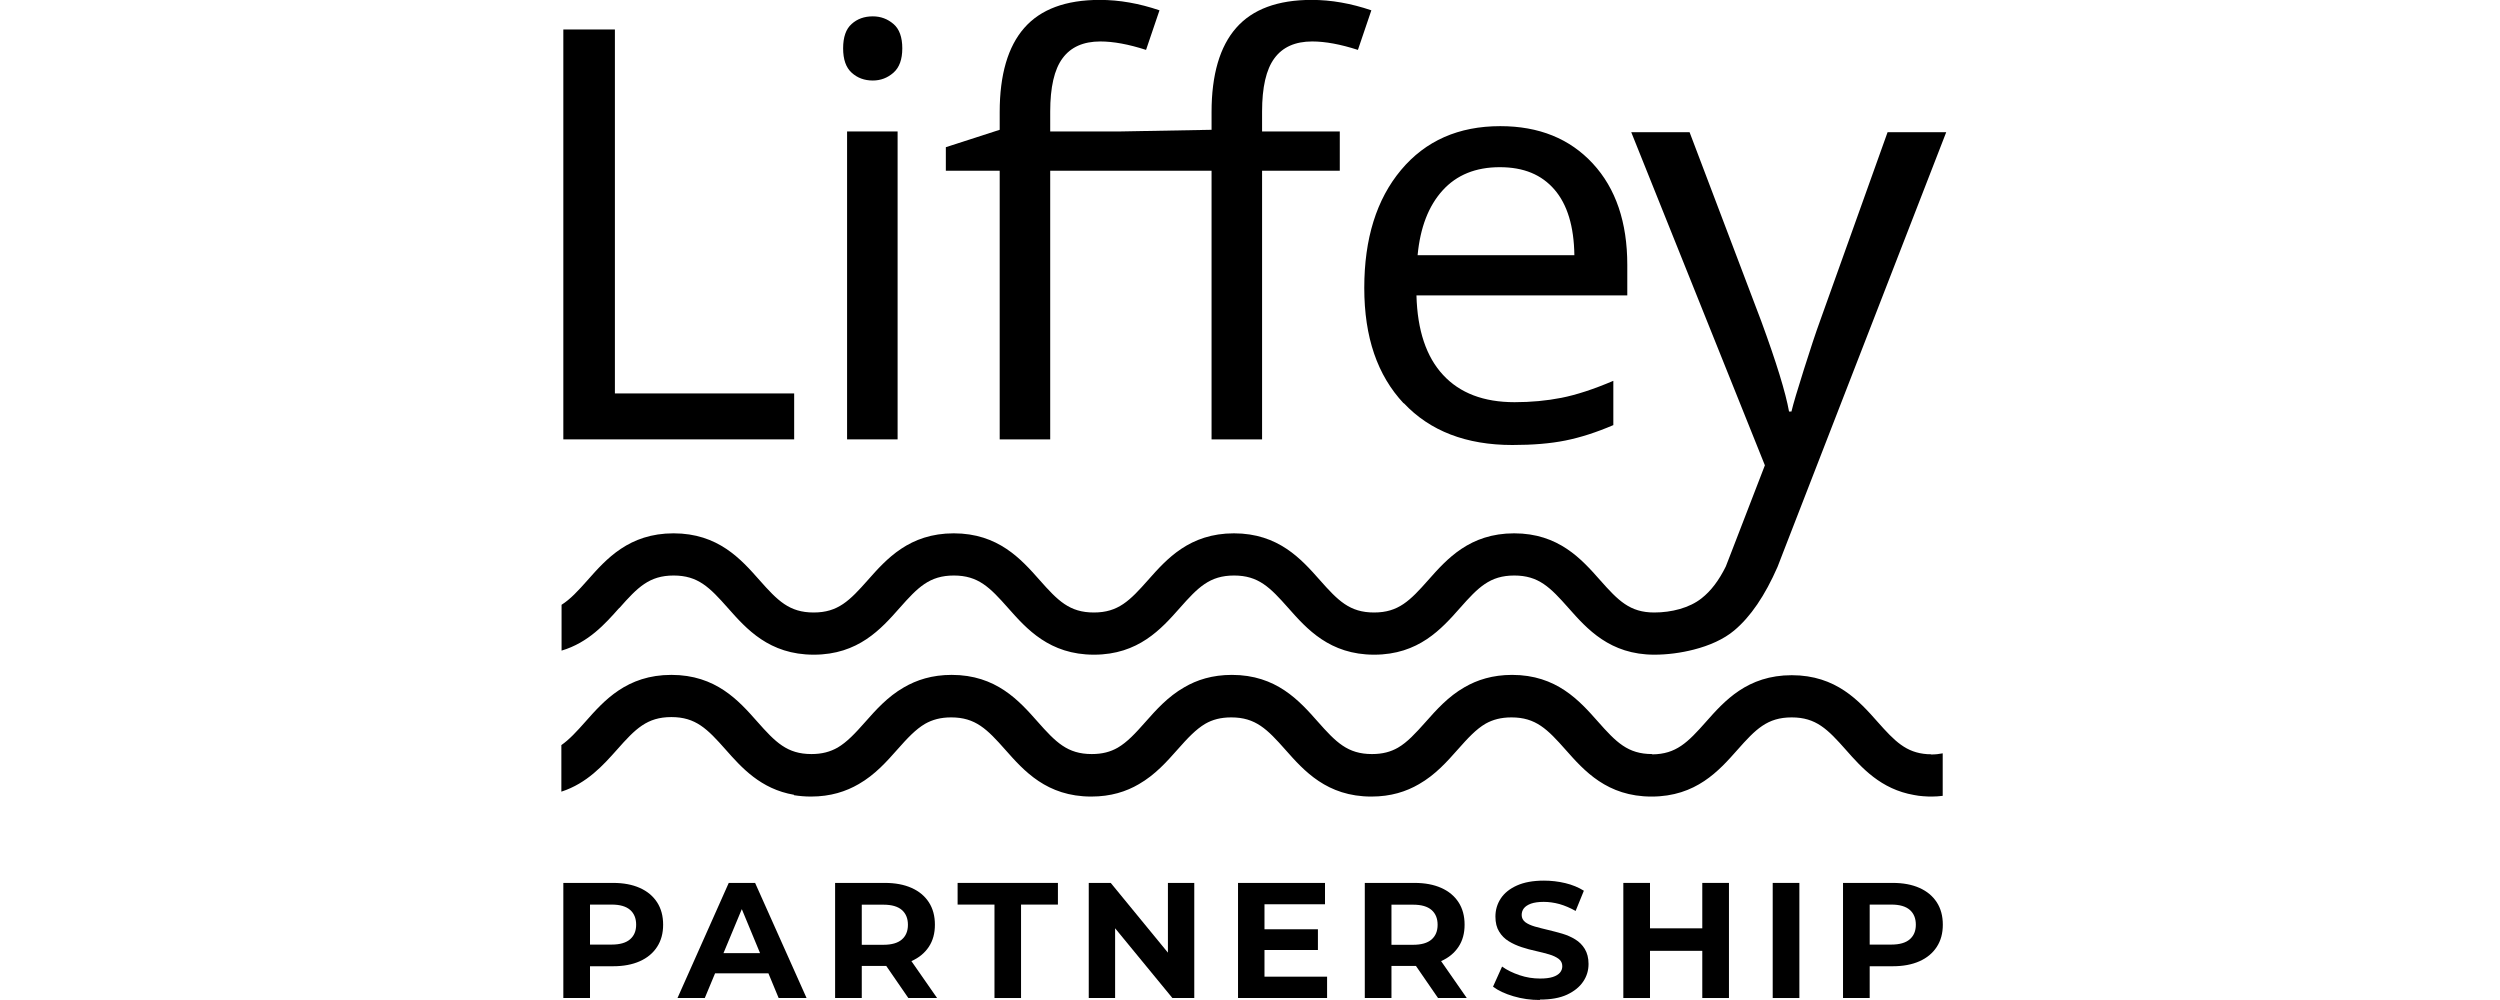 <?xml version="1.0" encoding="UTF-8"?>
<svg xmlns="http://www.w3.org/2000/svg" id="Layer_1" data-name="Layer 1" viewBox="0 0 240 96">
  <defs>
    <style>
      .cls-1 {
        stroke-width: 0px;
      }
    </style>
  </defs>
  <g>
    <path class="cls-1" d="m54.08,95.81v-11.05h4.78c.99,0,1.84.16,2.56.48.72.32,1.27.78,1.66,1.38.39.6.58,1.32.58,2.15s-.19,1.53-.58,2.13c-.39.6-.94,1.06-1.66,1.38-.72.32-1.57.48-2.56.48h-3.36l1.14-1.15v4.2h-2.56Zm2.56-3.91l-1.14-1.22h3.22c.79,0,1.38-.17,1.77-.51.39-.34.58-.8.58-1.4s-.19-1.08-.58-1.42c-.39-.34-.98-.51-1.77-.51h-3.22l1.14-1.22v6.27Z"></path>
    <path class="cls-1" d="m65.04,95.81l4.92-11.05h2.53l4.94,11.05h-2.68l-4.04-9.75h1.01l-4.06,9.75h-2.62Zm2.46-2.37l.68-1.94h5.68l.69,1.94h-7.06Z"></path>
    <path class="cls-1" d="m80.17,95.81v-11.05h4.78c.99,0,1.84.16,2.56.48.72.32,1.27.78,1.66,1.38.39.6.58,1.32.58,2.15s-.19,1.53-.58,2.12c-.39.59-.94,1.05-1.66,1.37-.72.32-1.57.47-2.56.47h-3.36l1.14-1.12v4.2h-2.56Zm2.56-3.91l-1.14-1.2h3.22c.79,0,1.38-.17,1.77-.51.39-.34.58-.81.58-1.41s-.19-1.08-.58-1.42c-.39-.34-.98-.51-1.77-.51h-3.22l1.14-1.22v6.27Zm4.47,3.91l-2.76-4.01h2.73l2.79,4.01h-2.76Z"></path>
    <path class="cls-1" d="m95.47,95.81v-8.97h-3.54v-2.08h9.63v2.08h-3.54v8.97h-2.56Z"></path>
    <path class="cls-1" d="m104.52,95.81v-11.05h2.11l6.52,7.95h-1.03v-7.95h2.53v11.05h-2.1l-6.53-7.95h1.03v7.95h-2.53Z"></path>
    <path class="cls-1" d="m121.39,93.76h6.01v2.05h-8.55v-11.05h8.35v2.05h-5.81v6.94Zm-.19-4.55h5.32v1.99h-5.32v-1.99Z"></path>
    <path class="cls-1" d="m131.02,95.81v-11.05h4.78c.99,0,1.84.16,2.56.48.72.32,1.27.78,1.66,1.38.39.6.58,1.32.58,2.15s-.19,1.53-.58,2.12c-.39.59-.94,1.05-1.66,1.37-.72.32-1.57.47-2.56.47h-3.36l1.14-1.12v4.2h-2.56Zm2.56-3.91l-1.14-1.2h3.22c.79,0,1.38-.17,1.77-.51.39-.34.58-.81.58-1.41s-.19-1.08-.58-1.42c-.39-.34-.98-.51-1.77-.51h-3.22l1.14-1.22v6.27Zm4.47,3.91l-2.76-4.01h2.73l2.79,4.01h-2.76Z"></path>
    <path class="cls-1" d="m147.83,96c-.88,0-1.73-.12-2.54-.36-.81-.24-1.46-.54-1.96-.92l.87-1.93c.47.34,1.03.61,1.68.83.65.22,1.3.32,1.97.32.51,0,.91-.05,1.22-.15.31-.1.54-.24.69-.42.15-.18.22-.38.22-.62,0-.29-.12-.53-.35-.7-.23-.17-.54-.32-.92-.43-.38-.11-.8-.22-1.25-.32-.46-.1-.92-.22-1.37-.37-.46-.15-.88-.34-1.25-.57-.38-.23-.69-.54-.92-.92-.24-.38-.36-.86-.36-1.45,0-.63.17-1.21.51-1.73.34-.52.86-.94,1.55-1.25.69-.31,1.55-.47,2.6-.47.69,0,1.38.08,2.05.24.67.16,1.27.41,1.78.73l-.79,1.94c-.52-.29-1.03-.51-1.55-.66-.52-.14-1.02-.21-1.52-.21s-.9.06-1.22.17c-.32.12-.54.27-.68.45-.14.18-.21.4-.21.64,0,.28.12.51.35.69.23.17.54.31.92.42.38.11.8.21,1.25.32.46.11.92.23,1.37.36.46.14.88.32,1.25.55.38.23.69.54.92.92s.36.86.36,1.44c0,.62-.17,1.19-.52,1.7-.35.52-.87.93-1.55,1.25-.69.32-1.56.47-2.61.47Z"></path>
    <path class="cls-1" d="m158.4,95.81h-2.56v-11.05h2.56v11.05Zm5.21-4.53h-5.4v-2.16h5.4v2.16Zm-.19-6.52h2.56v11.05h-2.56v-11.05Z"></path>
    <path class="cls-1" d="m170.18,95.81v-11.05h2.56v11.05h-2.56Z"></path>
    <path class="cls-1" d="m176.93,95.81v-11.05h4.78c.99,0,1.84.16,2.56.48.72.32,1.27.78,1.66,1.38.39.6.58,1.32.58,2.15s-.19,1.53-.58,2.13c-.39.6-.94,1.06-1.66,1.38-.72.32-1.57.48-2.56.48h-3.36l1.14-1.15v4.2h-2.56Zm2.56-3.91l-1.14-1.22h3.22c.79,0,1.38-.17,1.77-.51.39-.34.58-.8.58-1.4s-.19-1.08-.58-1.42c-.39-.34-.98-.51-1.77-.51h-3.22l1.14-1.22v6.27Z"></path>
  </g>
  <g>
    <rect class="cls-1" x="81.32" y="12.62" width="4.85" height="29.56"></rect>
    <path class="cls-1" d="m83.79,7.73c.75,0,1.41-.25,1.98-.75.57-.5.85-1.28.85-2.34s-.28-1.86-.85-2.34c-.56-.48-1.22-.73-1.98-.73-.81,0-1.49.24-2.03.73-.55.48-.82,1.27-.82,2.34s.27,1.84.82,2.34c.55.5,1.22.75,2.03.75Z"></path>
    <path class="cls-1" d="m95.97,42.18h4.85v-25.79h7.07s8.42,0,8.42,0v25.79h4.85v-25.79h7.46v-3.77h-7.46v-1.91c0-2.33.39-4.04,1.18-5.11.79-1.08,2-1.62,3.63-1.62,1.26,0,2.72.27,4.39.81l1.29-3.8c-1.94-.66-3.85-1-5.73-1-3.27,0-5.68.9-7.25,2.69-1.57,1.79-2.36,4.49-2.36,8.08v1.7l-8.81.16h-6.68v-1.91c0-2.33.39-4.04,1.18-5.11.79-1.08,2-1.62,3.63-1.62,1.26,0,2.72.27,4.39.81l1.29-3.8c-1.94-.66-3.85-1-5.73-1-3.27,0-5.68.9-7.25,2.69-1.57,1.79-2.36,4.49-2.36,8.08v1.7l-5.17,1.67v2.26h5.17v25.79Z"></path>
    <path class="cls-1" d="m134.76,38.7c2.52,2.68,6,4.02,10.43,4.02,1.96,0,3.65-.14,5.09-.43,1.44-.29,2.97-.78,4.6-1.48v-4.25c-1.9.81-3.56,1.35-4.98,1.63-1.42.28-2.92.42-4.5.42-2.96,0-5.25-.87-6.86-2.61-1.62-1.74-2.47-4.29-2.56-7.64h20.24v-2.93c0-4.09-1.1-7.34-3.31-9.73s-5.17-3.59-8.88-3.59c-4,0-7.18,1.4-9.53,4.21-2.35,2.81-3.53,6.58-3.53,11.32s1.26,8.39,3.78,11.08Zm3.73-20.42c1.35-1.49,3.18-2.23,5.49-2.23s4.01.72,5.25,2.15c1.24,1.44,1.87,3.54,1.91,6.3h-15.05c.25-2.66,1.05-4.73,2.4-6.22Z"></path>
    <path class="cls-1" d="m59.46,58.37c1.76-1.99,2.87-3.12,5.21-3.12s3.45,1.13,5.21,3.12c1.77,2,3.96,4.48,8.24,4.48s6.47-2.48,8.24-4.48c1.76-1.99,2.87-3.12,5.21-3.12s3.45,1.13,5.21,3.12c1.77,2,3.97,4.48,8.24,4.48s6.47-2.48,8.24-4.48c1.76-1.99,2.87-3.12,5.21-3.12s3.45,1.13,5.21,3.12c1.77,2,3.97,4.48,8.24,4.48s6.47-2.48,8.24-4.48c1.76-1.99,2.87-3.12,5.21-3.12s3.45,1.13,5.21,3.12c1.77,2,3.97,4.48,8.24,4.48h0c1.23,0,2.55-.17,3.79-.49,1.49-.38,2.87-.99,3.87-1.83,1.57-1.31,2.96-3.35,4.17-6.12l.56-1.45,15.63-40.27h-5.63l-6.47,18.08c-.43,1.18-.95,2.75-1.57,4.72-.62,1.96-1.02,3.3-1.19,4.02h-.23c-.33-1.84-1.22-4.73-2.67-8.68l-6.88-18.14h-5.6l12.83,31.98-3.18,8.24-.07.18-.5,1.29c-.65,1.32-1.42,2.35-2.33,3.06-1.16.92-2.88,1.36-4.54,1.36h0c-2.34,0-3.45-1.13-5.21-3.12-1.77-2-3.97-4.48-8.24-4.48s-6.47,2.48-8.24,4.48c-1.76,1.99-2.87,3.12-5.21,3.12s-3.45-1.13-5.21-3.12c-1.77-2-3.97-4.48-8.24-4.48s-6.47,2.48-8.24,4.48c-1.76,1.99-2.87,3.12-5.21,3.12s-3.45-1.13-5.21-3.12c-1.77-2-3.97-4.48-8.24-4.48s-6.47,2.48-8.24,4.48c-1.76,1.99-2.87,3.12-5.21,3.12s-3.45-1.13-5.21-3.12c-1.77-2-3.96-4.48-8.24-4.48s-6.47,2.48-8.24,4.48c-.93,1.05-1.67,1.85-2.51,2.38v4.4c2.59-.77,4.19-2.58,5.54-4.1Z"></path>
    <polygon class="cls-1" points="76.24 37.77 59.03 37.77 59.03 2.83 54.08 2.83 54.08 42.18 76.24 42.18 76.24 37.77"></polygon>
  </g>
  <path class="cls-1" d="m185.39,72.41c-.13,0-.25,0-.37-.01-2.04-.14-3.12-1.24-4.77-3.1-1.77-2-3.97-4.48-8.24-4.48s-6.47,2.48-8.24,4.48c-1.75,1.98-2.86,3.1-5.16,3.12v-.03s0,0,0,0c-2.34,0-3.45-1.13-5.21-3.12-1.77-2-3.97-4.48-8.24-4.48-1.87,0-3.35.48-4.56,1.18-1.58.9-2.72,2.19-3.73,3.33-.99,1.11-1.77,1.96-2.67,2.48-.7.4-1.48.61-2.49.61-2.34,0-3.45-1.13-5.21-3.12-1.77-2-3.97-4.48-8.24-4.48-1.88,0-3.36.48-4.57,1.19-1.58.9-2.72,2.19-3.72,3.32-.98,1.11-1.76,1.95-2.67,2.48-.7.4-1.48.61-2.49.61-2.34,0-3.45-1.13-5.21-3.12-1.77-2-3.97-4.48-8.24-4.48-1.89,0-3.37.49-4.59,1.2-1.57.9-2.7,2.18-3.7,3.31-.98,1.11-1.76,1.94-2.66,2.47-.71.4-1.49.62-2.51.62-2.34,0-3.45-1.13-5.21-3.12-1.77-2-3.96-4.48-8.24-4.48s-6.47,2.48-8.24,4.48c-.86.97-1.56,1.73-2.32,2.26v4.47c2.47-.8,4.03-2.56,5.35-4.04,1.76-1.99,2.87-3.12,5.21-3.12s3.45,1.13,5.21,3.12c1.52,1.72,3.36,3.79,6.56,4.34v.04c.51.08,1.05.13,1.63.13,1.89,0,3.37-.49,4.59-1.2,1.57-.9,2.7-2.18,3.7-3.31.98-1.11,1.76-1.94,2.66-2.47.71-.4,1.49-.62,2.51-.62,2.34,0,3.45,1.13,5.21,3.12,1.77,2,3.96,4.48,8.24,4.48,1.88,0,3.36-.48,4.57-1.19,1.57-.9,2.71-2.19,3.71-3.32.98-1.11,1.77-1.95,2.67-2.48.7-.4,1.48-.61,2.49-.61,2.34,0,3.45,1.13,5.21,3.12,1.77,2,3.97,4.48,8.24,4.48,1.88,0,3.35-.48,4.57-1.19,1.58-.9,2.72-2.19,3.72-3.32.99-1.12,1.77-1.96,2.68-2.49.7-.39,1.48-.6,2.48-.6,2.34,0,3.45,1.13,5.21,3.12,1.77,2,3.97,4.48,8.24,4.48s6.47-2.48,8.24-4.48c1.76-1.99,2.87-3.12,5.21-3.12s3.45,1.13,5.21,3.12c1.51,1.71,3.35,3.78,6.54,4.33h0c.29.06.6.1.91.12.01,0,.02,0,.04,0,.22.02.45.03.68.03,0,0,0,0,0,0,.02,0,.05,0,.07,0h0c.37,0,.72-.03,1.05-.07v-4.08c-.34.07-.72.11-1.13.11Z"></path>
</svg>

